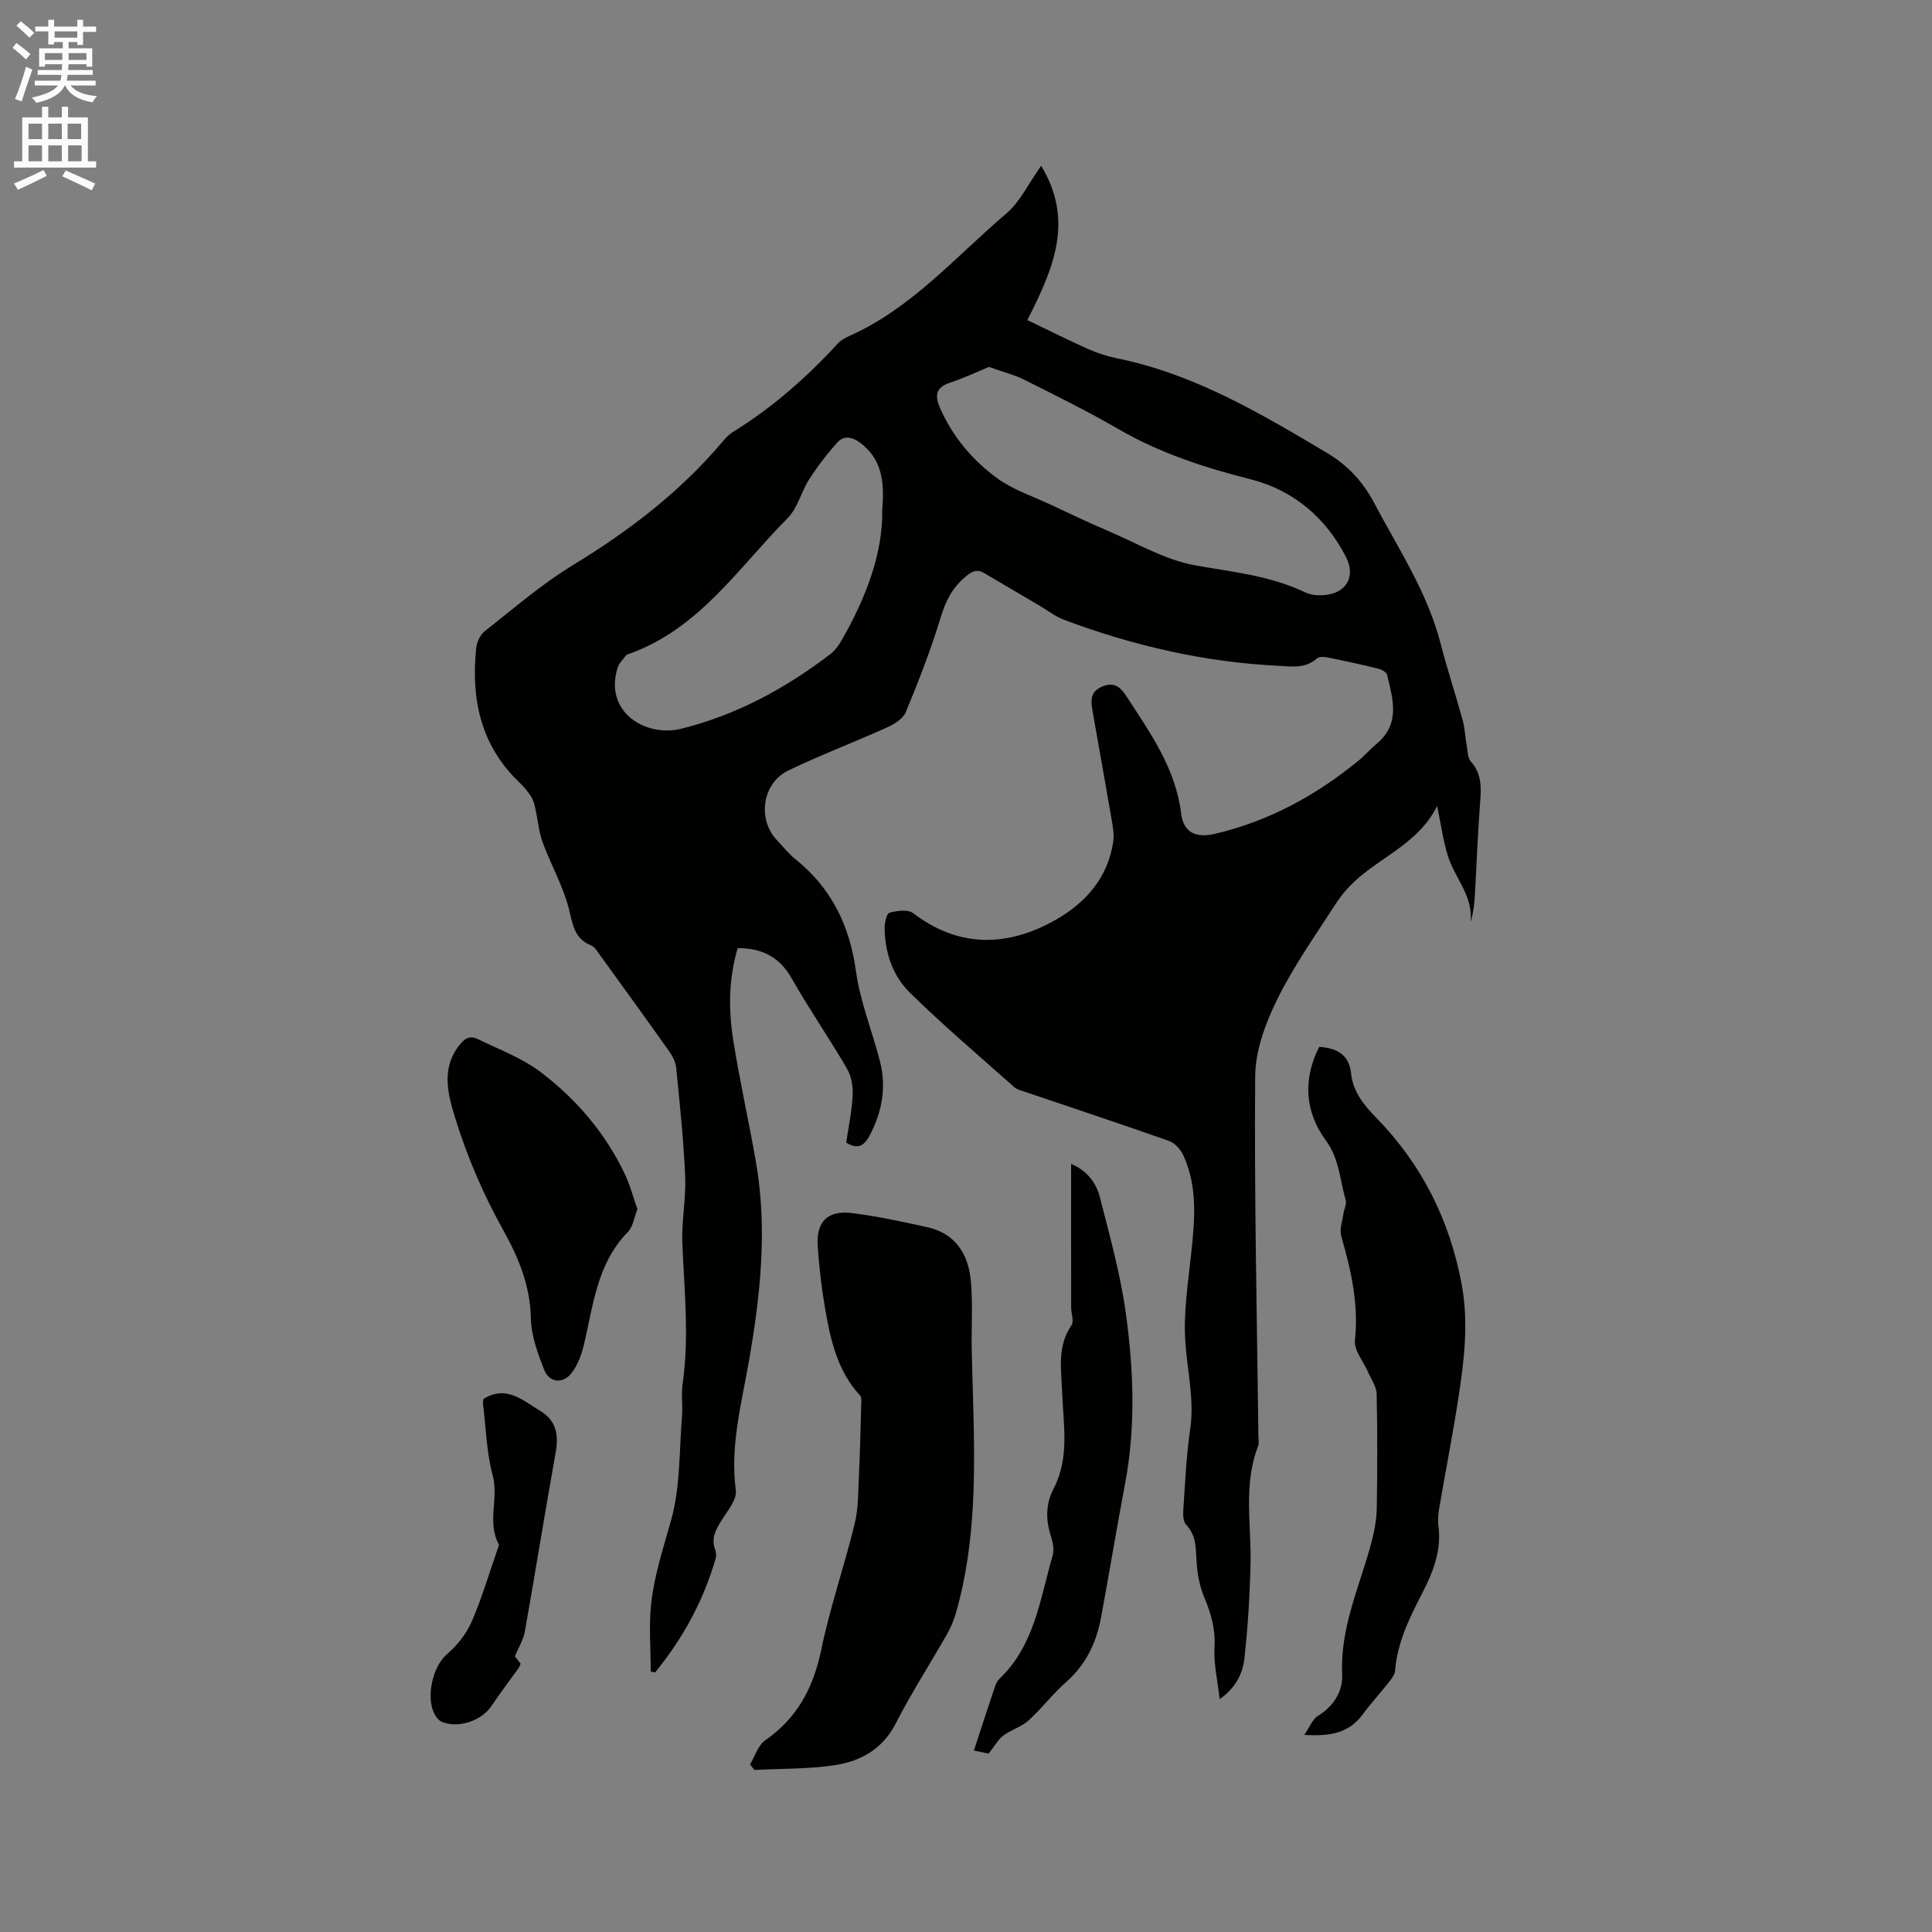 <svg enable-background="new 0 0 400 400" viewBox="0 0 400 400" xmlns="http://www.w3.org/2000/svg"><rect x="0" y="0" width="400" height="400" fill="#808080" stroke="none"/><path d="m2.6 9.9.8-1c.9.7 1.9 1.4 2.9 2.3l-.9 1.1c-1.1-1-2-1.8-2.8-2.4zm.5 10.6c.9-2.1 1.6-4.3 2.3-6.7.4.2.8.4 1.3.6-.7 2.1-1.5 4.3-2.2 6.6zm.3-15.2.9-.9c1 .8 2 1.6 2.8 2.4l-1 1c-.9-.9-1.8-1.7-2.7-2.5zm12.6-1.2h1.2v1.4h2.7v1.1h-2.7v2.7h-1.2v-.6h-1.8v1.3h4.9v3.8h-1.2v-.5h-3.7c0 .4-.1.9-.1 1.2h5.1v1h-5.2c0 .5-.1.9-.2 1.2h6v1h-5.2c1.1 1.3 2.9 2 5.5 2.2-.4.4-.7.8-.9 1.3-2.9-.5-4.8-1.6-5.7-3.5h-.1c-.8 1.7-2.7 2.9-5.9 3.6-.2-.4-.6-.8-.9-1.1 2.8-.6 4.6-1.4 5.4-2.5h-4.8v-1h5.3c.1-.3.2-.7.2-1.2h-4.9v-1h5c0-.4 0-.8.1-1.2h-3.6v.5h-1.2v-3.8h4.9v-1.3h-1.8v.5h-1.2v-2.7h-2.7v-1h2.7v-1.4h1.2v1.4h4.8zm-6.7 8.3h3.6c0-.4 0-.9 0-1.4h-3.6zm1.9-4.6h4.8v-1.3h-4.7v1.3zm6.7 3.2h-3.7v1.4h3.7z" fill="#fcfafa"/><path d="m8.7 22.1h1.3v2.2h2.8v-2.2h1.3v2.2h4.1v9.1h1.7v1.3h-17v-1.3h1.7v-9.1h4.1zm.3 13.1.7 1.2c-1.8.9-3.8 1.9-6 2.9-.2-.4-.5-.8-.8-1.3 2.3-1 4.4-1.9 6.1-2.8zm-3.1-6.4h2.8v-3.2h-2.8zm0 4.6h2.8v-3.3h-2.8zm4.1-4.6h2.8v-3.2h-2.8zm0 4.6h2.8v-3.3h-2.8zm3.6 1.9c2.1.9 4.1 1.8 6.1 2.7l-.7 1.4c-2.2-1.1-4.2-2-6.1-2.9zm3.2-9.7h-2.8v3.2h2.8zm-2.7 7.8h2.8v-3.3h-2.8z" fill="#fcfafa"/><g fill="#010100"><path d="m215.56 34.32c6.94 11.46 2.48 21.38-2.85 31.95 4.25 2.04 8.36 4.11 12.55 5.98 1.92.86 3.97 1.52 6.03 1.94 15.98 3.25 29.73 11.41 43.48 19.6 4.19 2.5 7.36 5.86 9.68 10.24 5.04 9.53 11.07 18.57 13.81 29.2 1.37 5.33 3.11 10.56 4.57 15.87.47 1.71.52 3.53.84 5.29.2 1.11.18 2.51.84 3.25 2.23 2.48 2.19 5.26 1.95 8.31-.51 6.45-.73 12.91-1.1 19.37-.11 1.85-.32 3.69-.9 5.59.59-5.37-3.24-9.09-4.67-13.64-1-3.2-1.45-6.58-2.25-10.4-3.63 7.35-10.92 10.2-16.47 15.05-1.71 1.5-3.28 3.28-4.51 5.19-4.18 6.49-8.69 12.84-12.09 19.73-2.43 4.93-4.56 10.62-4.6 15.99-.2 24.8.37 49.62.67 74.42.01.74.18 1.56-.08 2.21-3.08 7.92-1.37 16.12-1.55 24.21-.14 6.55-.54 13.11-1.26 19.61-.34 3.08-1.67 6.07-5.13 8.51-.44-3.95-1.27-7.38-1.07-10.76.22-3.77-.73-7.01-2.14-10.37-.95-2.26-1.42-4.83-1.57-7.29-.17-2.77-.02-5.43-2.15-7.68-.59-.63-.68-1.97-.61-2.95.39-5.6.61-11.24 1.43-16.79.91-6.23-.62-12.19-1.01-18.28-.39-6.05.6-12.21 1.24-18.3.73-6.9 1.35-13.77-1.7-20.29-.55-1.18-1.75-2.45-2.93-2.87-9.87-3.48-19.8-6.77-29.71-10.13-.8-.27-1.71-.47-2.31-1-7.27-6.47-14.7-12.77-21.64-19.59-3.52-3.46-5.14-8.26-5.2-13.33-.01-1.11.41-3.03 1.01-3.19 1.54-.42 3.8-.74 4.88.08 9.57 7.3 19.61 6.99 29.48 1.42 6.16-3.47 10.9-8.74 11.97-16.27.19-1.32-.03-2.73-.26-4.07-1.31-7.62-2.68-15.23-4.02-22.85-.36-2.06-.59-4 1.88-5.09 2.51-1.12 3.86 0 5.17 2.03 4.89 7.55 10.15 14.85 11.29 24.23.48 3.97 3.1 5.1 7.02 4.18 11.16-2.62 20.92-7.96 29.72-15.17 1.31-1.07 2.42-2.38 3.72-3.46 4.98-4.13 3.38-9.26 2.17-14.29-.13-.56-1.16-1.11-1.86-1.28-3.5-.86-7.02-1.62-10.55-2.33-.67-.14-1.66-.17-2.09.21-2.45 2.18-5.27 1.68-8.15 1.53-15.26-.76-29.95-4.17-44.22-9.51-1.82-.68-3.43-1.95-5.13-2.96-3.81-2.24-7.62-4.47-11.42-6.72-1.56-.93-2.61-.29-3.9.78-2.71 2.26-4.08 5.04-5.11 8.43-2.02 6.66-4.57 13.18-7.23 19.61-.57 1.38-2.43 2.49-3.94 3.17-6.74 3.04-13.68 5.67-20.34 8.87-5.45 2.61-6.49 10.13-2.37 14.45 1.24 1.3 2.36 2.76 3.76 3.88 7.48 5.99 11.27 13.72 12.59 23.23.87 6.34 3.37 12.44 4.97 18.69 1.38 5.37.42 10.51-2.16 15.37-1.01 1.9-2.34 3.04-4.83 1.42.46-3.15 1.17-6.47 1.34-9.81.09-1.83-.29-3.97-1.2-5.53-3.68-6.3-7.83-12.32-11.44-18.66-2.5-4.39-6.05-6.24-11.17-6.26-1.84 6.22-1.94 12.54-.96 18.8 1.34 8.57 3.28 17.06 4.76 25.61 2.39 13.79.9 27.47-1.47 41.1-1.54 8.85-3.93 17.55-2.72 26.75.26 1.97-1.79 4.35-3.05 6.38-1.17 1.88-2.07 3.65-1.22 5.91.21.56.25 1.3.08 1.88-2.51 8.75-6.81 16.52-12.5 23.53-.31-.05-.61-.1-.92-.16 0-4.77-.43-9.58.11-14.28.66-5.84 2.55-11.47 4.13-17.16 1.9-6.81 1.64-14.23 2.23-21.39.18-2.21-.19-4.48.12-6.65 1.4-9.74.36-19.45-.05-29.18-.19-4.6.79-9.25.59-13.85-.32-7.51-1.12-15.01-1.86-22.5-.11-1.17-.74-2.41-1.44-3.39-4.71-6.66-9.5-13.27-14.29-19.88-.55-.76-1.11-1.76-1.9-2.07-3.62-1.47-3.8-4.56-4.65-7.8-1.22-4.64-3.68-8.94-5.35-13.49-.81-2.2-.99-4.62-1.51-6.93-.2-.88-.41-1.82-.88-2.56-.67-1.07-1.5-2.07-2.42-2.94-8.08-7.68-10.07-17.33-8.96-27.92.13-1.2.82-2.67 1.73-3.39 6-4.71 11.81-9.77 18.29-13.71 11.59-7.06 22.19-15.15 30.96-25.54.61-.72 1.28-1.47 2.07-1.96 8.19-5.05 15.33-11.32 21.82-18.38.62-.68 1.51-1.18 2.37-1.56 12.91-5.73 21.99-16.42 32.44-25.29 2.91-2.45 4.64-6.25 7.28-9.95zm-10.79 41.65c-2.58 1.06-5.28 2.34-8.1 3.27-3.1 1.02-3.11 2.84-1.99 5.36 2.66 5.97 6.79 10.83 11.99 14.56 3.17 2.27 7.06 3.55 10.65 5.23 3.98 1.86 7.94 3.76 11.98 5.48 6.02 2.56 11.91 6.07 18.21 7.19 7.72 1.37 15.47 2.12 22.66 5.56.83.4 1.83.59 2.76.62 5.3.18 8.07-3.37 5.7-8-4.14-8.07-10.92-13.77-19.56-15.97-9.62-2.44-18.84-5.41-27.45-10.4-6.32-3.66-12.88-6.9-19.41-10.18-2.13-1.07-4.49-1.66-7.44-2.72zm-22.12 29.63c.6-6.55-.42-10.87-4.66-14-1.59-1.17-3.31-1.45-4.58-.04-2.16 2.39-4.14 4.98-5.88 7.68-1.65 2.56-2.37 5.92-4.43 8-10.25 10.33-18.45 23.15-33.17 28.25-.1.03-.22.08-.27.15-.62.87-1.5 1.65-1.8 2.62-2.87 9.34 6.03 14.38 13.08 12.64 11.48-2.82 21.64-8.35 30.98-15.47.89-.68 1.63-1.67 2.2-2.65 5.17-8.91 8.71-18.32 8.53-27.18z"/><path d="m155.29 365.3c1.02-1.69 1.65-3.95 3.13-4.98 6.66-4.62 9.98-10.91 11.61-18.76 1.82-8.79 4.79-17.34 6.92-26.08.79-3.21.72-6.65.88-10 .24-4.84.34-9.68.47-14.52.02-.68.15-1.61-.22-2.02-4.71-5.09-6.13-11.51-7.25-18-.74-4.27-1.24-8.61-1.53-12.93-.34-5.11 2.04-7.49 7.14-6.85 5.23.66 10.41 1.77 15.57 2.92 5.77 1.29 8.45 5.53 8.98 10.99.44 4.61.13 9.29.19 13.93.05 3.28.17 6.56.26 9.84.43 15.17.72 30.33-3.53 45.13-.43 1.51-1.06 3-1.84 4.36-3.51 6.17-7.37 12.15-10.6 18.46-2.71 5.31-7.21 7.82-12.53 8.65-5.5.85-11.15.72-16.74 1.01-.29-.38-.6-.77-.91-1.15z"/><path d="m273.13 216.74c3.8.26 6.2 1.72 6.59 5.47.4 3.82 2.64 6.56 5.19 9.18 9.45 9.67 15.24 21.21 17.71 34.5 1.49 7.98.51 15.85-.7 23.7-1.16 7.53-2.64 15.01-3.92 22.52-.21 1.24-.35 2.56-.19 3.79.68 5.1-1.1 9.56-3.35 13.94-2.62 5.09-5.17 10.2-5.62 16.07-.06.84-.76 1.69-1.32 2.41-1.77 2.25-3.72 4.36-5.41 6.66-2.78 3.77-6.59 4.55-12.07 4.21 1.19-1.74 1.72-3.25 2.77-3.9 3.31-2.03 5.24-5.07 5.07-8.65-.45-9.75 3.69-18.34 6.09-27.39.61-2.32 1.04-4.75 1.08-7.14.13-7.84.14-15.69-.03-23.52-.03-1.47-1.08-2.93-1.71-4.38-.97-2.26-3.02-4.62-2.79-6.74.82-7.5-.81-14.49-2.83-21.55-.4-1.4.25-3.11.46-4.67.13-.93.69-1.95.46-2.76-1.2-4.17-1.28-8.5-4.12-12.4-4.24-5.79-4.85-12.49-1.36-19.35z"/><path d="m221.76 240.98c3.06 1.24 5.14 3.71 5.94 6.82 2.03 7.97 4.27 15.96 5.39 24.08 1.61 11.66 2.07 23.43-.13 35.15-1.74 9.25-3.28 18.55-4.99 27.81-.96 5.22-3.12 9.79-7.24 13.41-2.77 2.44-5.04 5.46-7.78 7.95-1.47 1.33-3.6 1.91-5.21 3.13-1.09.82-1.8 2.15-3.06 3.74-.51-.11-1.67-.35-3.05-.64 1.51-4.6 2.91-8.9 4.35-13.2.2-.58.49-1.21.92-1.63 7.32-6.95 8.44-16.61 11.05-25.58.38-1.3-.05-2.96-.48-4.34-1.01-3.3-.91-6.44.69-9.51 3.32-6.41 1.99-13.25 1.74-19.97-.18-4.74-1.05-9.47 1.94-13.82.56-.81-.07-2.4-.07-3.64-.02-9.9-.01-19.79-.01-29.76z"/><path d="m131.97 250.33c-.68 1.7-.9 3.63-1.97 4.73-6.45 6.57-7.16 15.26-9.15 23.51-.48 1.98-1.26 4.06-2.48 5.66-1.81 2.37-4.66 2.08-5.73-.68-1.32-3.39-2.66-7.02-2.73-10.58-.14-6.82-2.5-12.5-5.78-18.39-4.09-7.34-7.47-15.22-9.93-23.25-1.36-4.46-2.89-9.78.62-14.57 1.2-1.64 2.32-2.51 4.12-1.62 4.43 2.17 9.21 3.93 13.07 6.88 7.37 5.62 13.38 12.64 17.39 21.14 1.05 2.25 1.7 4.71 2.57 7.17z"/><path d="m100.09 289.64c4.72-2.96 8.15.3 11.76 2.47 3.27 1.96 3.86 4.89 3.21 8.51-2.21 12.39-4.21 24.82-6.4 37.22-.29 1.62-1.24 3.12-2.06 5.08.13.17.64.82 1.18 1.51-.11.28-.18.6-.35.85-1.9 2.66-3.89 5.26-5.71 7.97-2 2.99-6.73 4.62-10.16 3.28-.45-.18-.87-.57-1.17-.97-2.47-3.3-.98-10.43 2.16-13.09 2.09-1.78 3.98-4.17 5.08-6.67 2.11-4.82 3.59-9.92 5.33-14.91.14-.4.43-.94.28-1.21-2.45-4.56.06-9.5-1.24-14.27-1.29-4.75-1.39-9.83-2-14.77-.05-.3.05-.62.09-1z"/></g></svg>